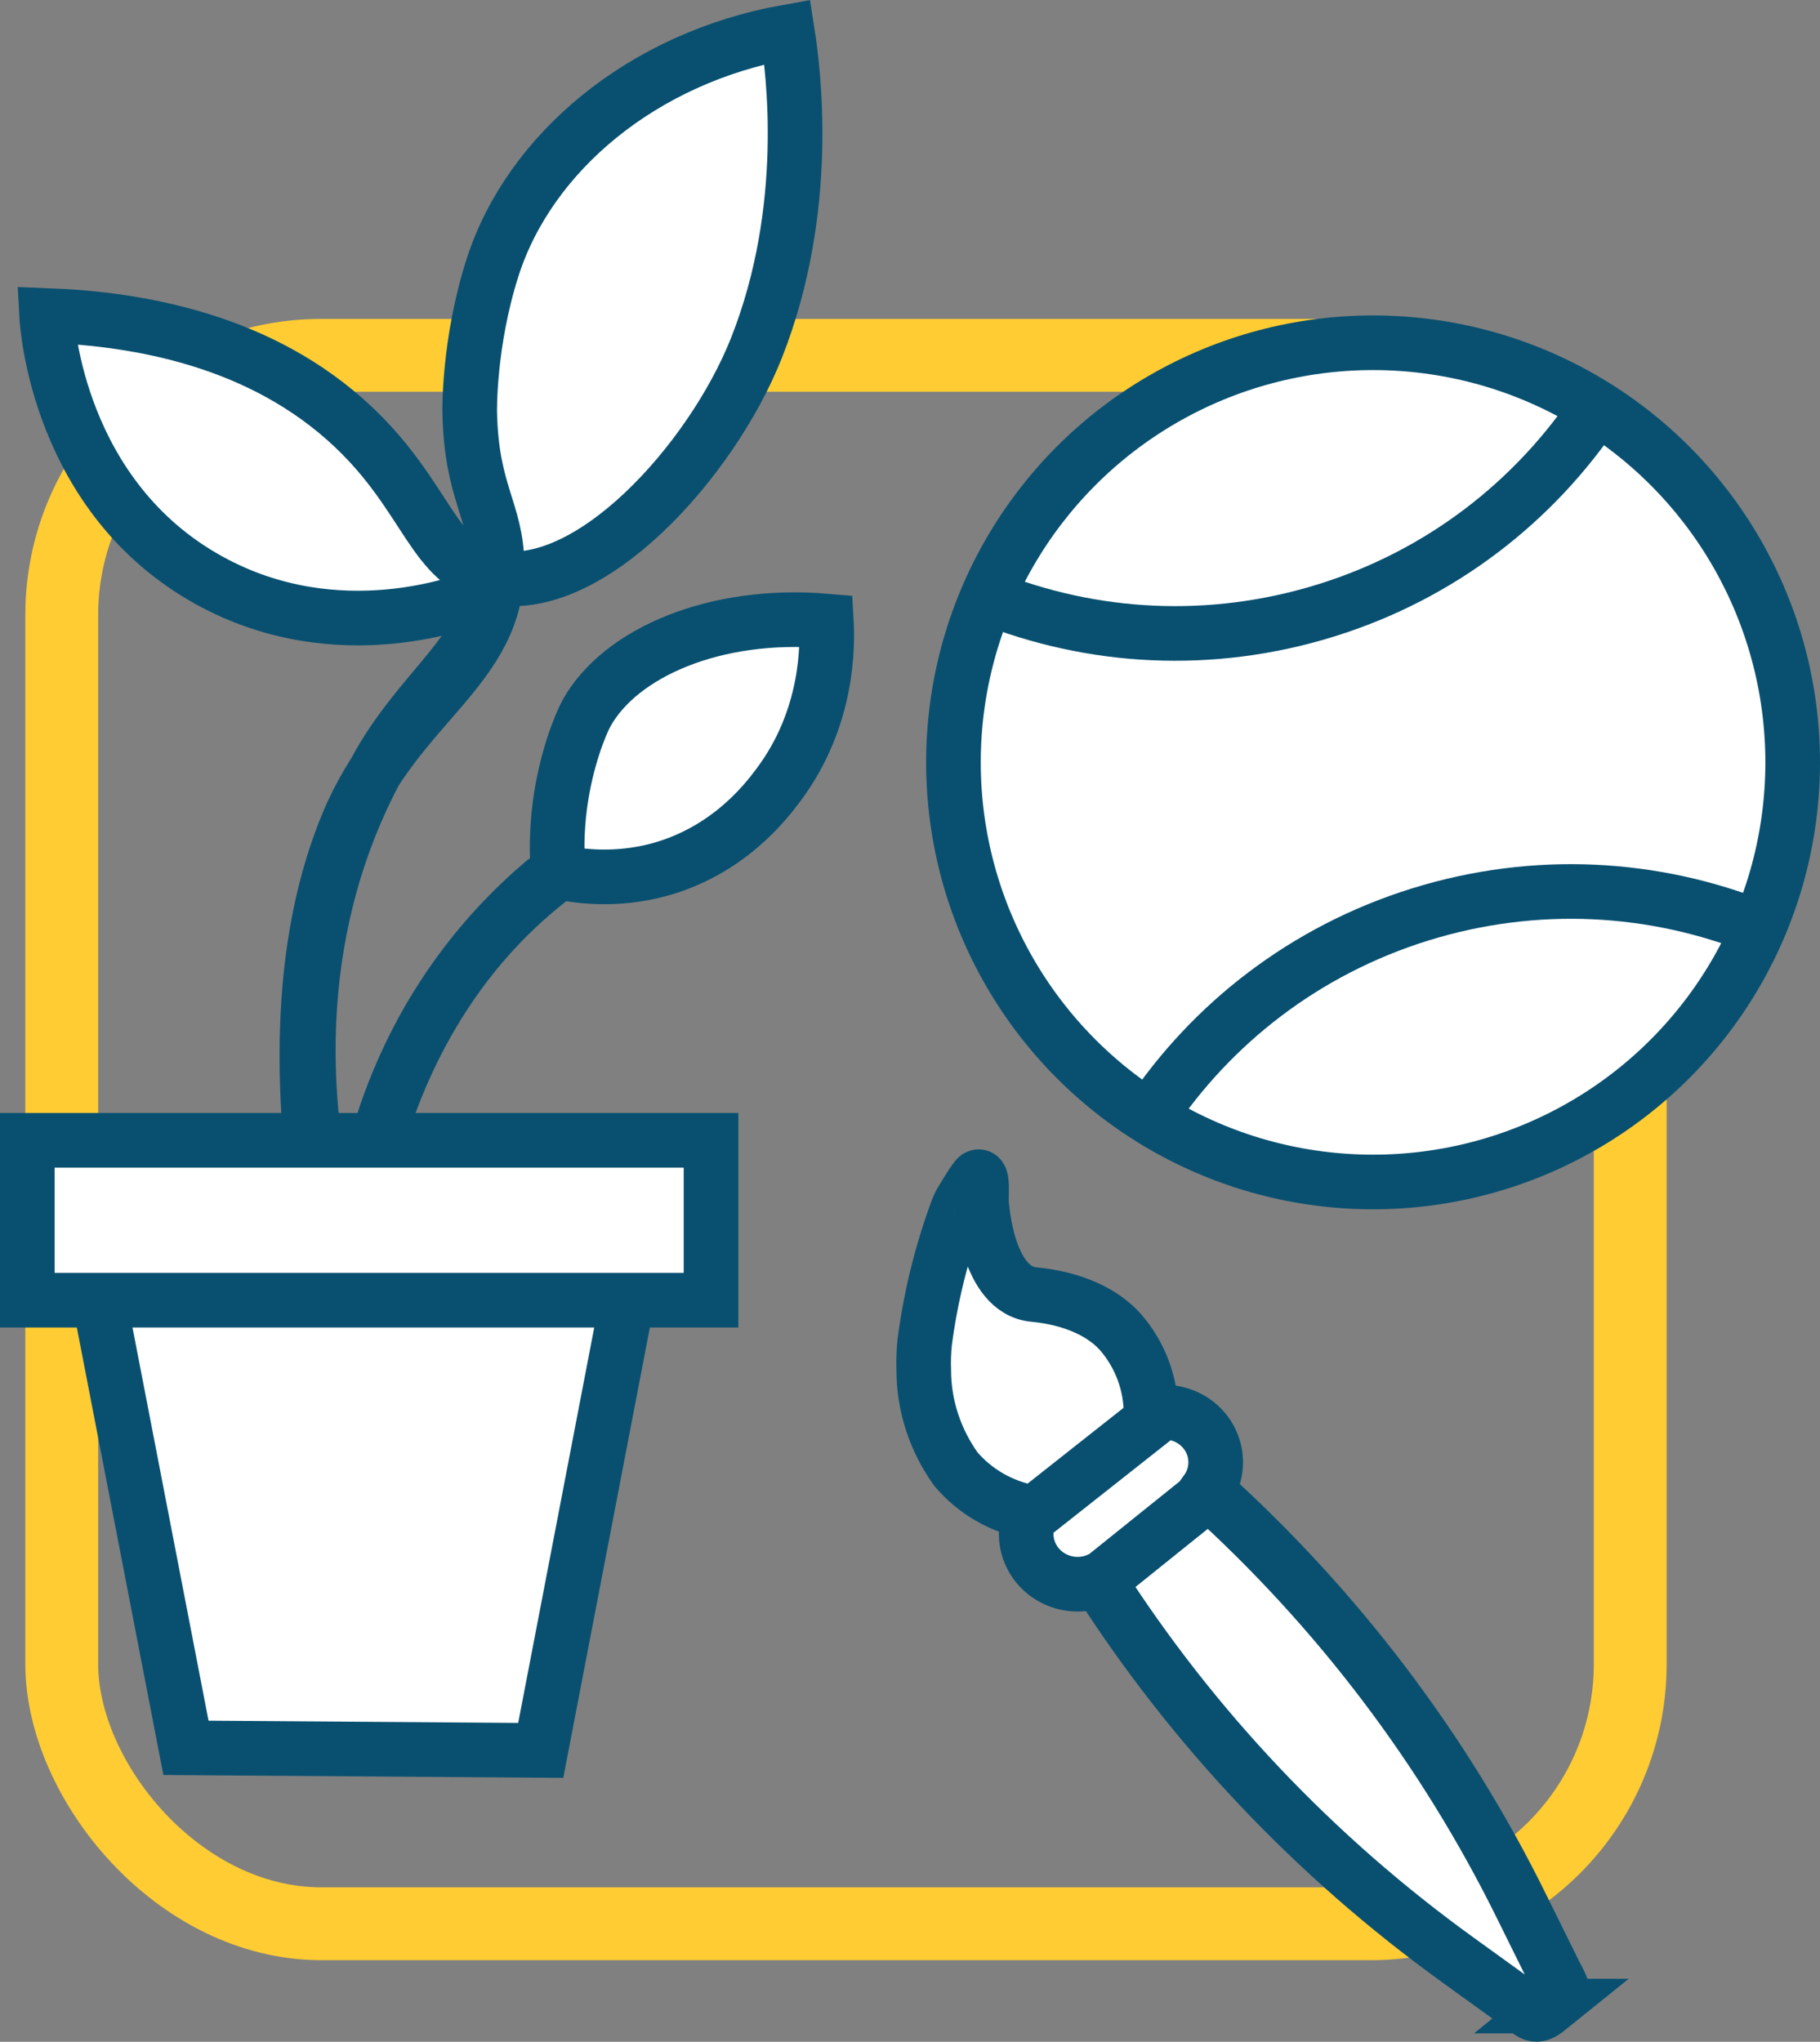 <?xml version="1.0" encoding="UTF-8"?>
<svg id="Layer_1" xmlns="http://www.w3.org/2000/svg" viewBox="0 0 99.93 112.11">
  <rect x="0" y="0" width="99.93" height="112.11" fill="#808080" stroke="none"/>
  <defs>
    <style>
      .cls-1 {
        fill: #fff;
        stroke: #095070;
        stroke-width: 3px;
      }

      .cls-1, .cls-2 {
        stroke-miterlimit: 10;
      }

      .cls-2 {
        fill: none;
        stroke: #fc3;
        stroke-width: 4px;
      }
    </style>
  </defs>
  <rect class="cls-2" x="3.39" y="19.51" width="86.12" height="86.12" rx="14.26" ry="14.26"/>
  <g id="Layer_22">
    <path class="cls-1" d="M85.17,110.15c.89-.72.68-.82.17-1.84l-1.79-3.62c-4.24-8.61-10.11-16.36-17.3-22.84.88-1.24.57-2.95-.71-3.82-.68-.46-1.54-.61-2.34-.4,0-1.61-.57-3.18-1.62-4.42-1-1.17-2.71-1.93-4.82-2.13-2.58-.24-2.84-4.89-2.86-4.92-.05-.54.11-1.72-.23-1.53-.14.08-.99,1.48-1.04,1.63-.91,2.41-1.53,4.91-1.86,7.45-.05.5-.07,1.01-.05,1.52,0,1.94.62,3.83,1.76,5.43,1.05,1.24,2.52,2.09,4.14,2.38-.67,1.37-.08,3.01,1.32,3.67.74.35,1.6.37,2.36.04,5.18,8.11,11.88,15.19,19.74,20.86l3.31,2.39c.93.68.95.87,1.84.15ZM66.33,82.01l-5.91,4.75M63.39,77.87l-6.75,5.33"/>
  </g>
  <g>
    <circle class="cls-1" cx="75.39" cy="41.86" r="23.04"/>
    <path class="cls-1" d="M54.22,32.79c5.72,2.29,12.23,2.7,18.58.73s11.47-6.01,14.89-11.14"/>
    <path class="cls-1" d="M96.56,50.94c-5.72-2.29-12.23-2.7-18.58-.73-6.34,1.97-11.48,6.01-14.89,11.14"/>
  </g>
  <g>
    <path class="cls-1" d="M17.39,65.66c-1.35-10.15.06-16.45,1.69-20.4,2.75-6.66,8.28-8.51,8.21-14.28-.04-2.93-1.41-3.9-1.5-8.34,0,0-.08-3.8,1.26-7.97,2.03-6.3,8.24-11.5,16.18-12.92.33,2.1,1.33,9.69-1.69,17.34-2.47,6.24-9.24,13.72-14.49,12.58-3.3-.72-3.55-4.35-7.64-8.22-5.06-4.78-11.79-5.94-16.85-6.13.03.56.64,9.98,8.93,14.55,7.09,3.91,14.15,1.14,15.06.77.38,2.88-3.62,5.3-5.97,9.76-4.99,9.48-3.62,18.82-3.01,22.26"/>
    <g>
      <path class="cls-1" d="M20.62,63.14s.84-4,3.67-8.38c1.89-2.93,3.98-4.99,5.55-6.32.27-.2.53-.4.8-.61-.07-.9-.09-2.14.1-3.6.33-2.52,1.13-4.46,1.47-5.08,1.86-3.33,7.08-5.57,13.16-5.05.07,1.22.16,5.31-2.66,9.04-.71.95-2.76,3.58-6.51,4.61-2.36.64-4.39.37-5.49.14-.87.64-2.03,1.59-3.26,2.87-5.44,5.68-6.79,12.41-6.84,12.39Z"/>
      <polygon class="cls-1" points="29.69 96.11 10.21 95.97 5.27 70.42 34.63 70.42 29.69 96.11"/>
      <rect class="cls-1" x="1.5" y="62.61" width="37.54" height="8.78"/>
    </g>
  </g>
</svg>